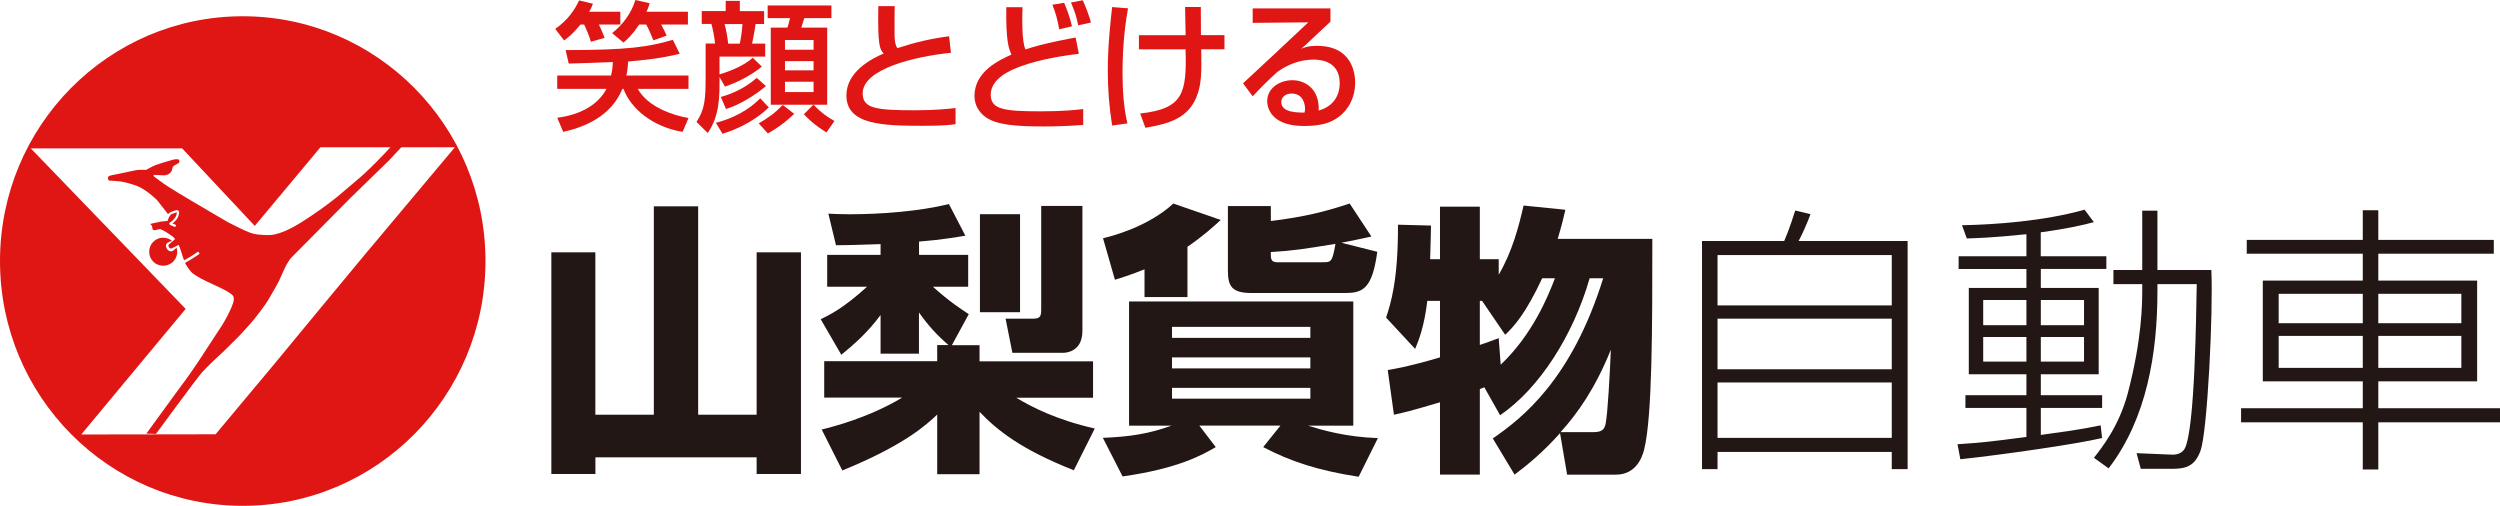 <?xml version="1.0" encoding="UTF-8"?><svg id="_レイヤー_1" xmlns="http://www.w3.org/2000/svg" viewBox="0 0 378.39 76.56"><defs><style>.cls-1{fill:#221714;}.cls-1,.cls-2{stroke-width:0px;}.cls-2{fill:#df1614;}</style></defs><path class="cls-1" d="m90.11,38.19v24.58h8.85v-31.54h6.71v31.54h8.85v-24.58h6.71v33.55h-6.71v-2.52h-24.4v2.52h-6.67v-33.55h6.67Z"/><path class="cls-1" d="m143.58,52.25c-1.88-1.63-3.16-3.08-4.49-4.96v6.24h-5.81v-5.85c-1.92,2.61-4.06,4.49-5.94,6.02l-3.12-5.38c1.24-.6,3.46-1.67,7.01-4.92h-6.03v-4.82h8.08v-1.63c-3.8.13-5.47.17-6.75.17l-1.15-4.78c.86.04,1.8.09,3.2.09,4.75,0,10.47-.43,15.05-1.54l2.48,4.78c-1.24.21-3.38.6-7.01.9v2.01h7.44v4.82h-5.34c2.52,2.27,4.32,3.42,5.43,4.15l-2.56,4.7h4.19v2.44h17.18v5.51h-11.62c2.26,1.37,6.02,3.33,11.88,4.66l-3.17,6.32c-7.99-3.16-11.58-6.03-14.27-8.85v9.44h-6.41v-9.02c-1.58,1.49-4.92,4.62-14.36,8.46l-3.12-6.2c1.75-.43,7.14-1.8,12.18-4.83h-11.8v-5.51h17.1v-2.44h1.75Zm10.81-19.83v14.83h-6.07v-14.83h6.07Zm9.44-1.24v18.89c0,3.29-2.65,3.33-2.91,3.33h-7.69l-1.03-5.17h4.23c.98,0,1.16-.38,1.16-1.33v-15.73h6.24Z"/><path class="cls-1" d="m166.91,66.27c4.23-.17,7.05-.64,10.39-1.84h-6.41v-18.8h33.94v18.8h-6.84c2.18.68,5.73,1.71,10.56,1.88l-2.91,5.85c-6.11-.94-10.3-2.31-14.45-4.49l2.61-3.25h-12.27l2.48,3.25c-1.97,1.15-5.64,3.25-14.1,4.44l-2.99-5.85Zm6.33-25.51c-2.05.81-3.33,1.24-4.49,1.58l-1.8-6.28c1.28-.3,6.79-1.71,10.64-5.25l7.18,2.48c-1.03.94-2.65,2.43-5.04,4.06v7.61h-6.5v-4.18Zm4.15,8.71v1.67h20.94v-1.67h-20.94Zm0,4.62v1.67h20.94v-1.67h-20.94Zm0,4.62v1.63h20.94v-1.63h-20.94Zm30.17-22.91c-1.33.3-2.35.51-4.53.94l5.43,1.37c-.77,5.77-2.31,6.24-4.96,6.24h-14.02c-3.03,0-3.63-.98-3.63-3.46v-9.7h6.5v2.26c4.87-.6,8.12-1.37,11.93-2.65l3.29,5Zm-7.31,3.89c1.19,0,1.41,0,1.88-2.78-4.96.81-6.37,1.03-9.79,1.24,0,1.07,0,1.55,1.07,1.55h6.84Z"/><path class="cls-1" d="m225.94,66.36c4.4-3.03,11.92-8.85,16.71-24.24h-2.05c-2.48,8.64-7.61,16.67-13.55,20.73l-2.39-4.23-.68.26v12.95h-6.03v-10.94c-4.62,1.37-5.55,1.58-6.97,1.88l-.94-6.76c1.45-.26,3.29-.55,7.91-1.92v-8.55h-1.92c-.47,3.97-1.33,6.03-1.84,7.27l-4.4-4.74c.68-2.05,1.84-5.6,1.8-14.06l5,.13c-.04,1.45-.04,2.44-.13,5.09h1.49v-7.95h6.03v7.95h2.86v2.35c2.05-3.51,3.03-7.27,3.76-10.47l6.33.64c-.26,1.11-.51,2.22-1.16,4.4h14.32c0,13.38,0,26.93-1.24,31.89-.38,1.54-1.45,3.8-4.27,3.8h-7.39l-1.07-6.28c-2.52,2.82-4.78,4.7-6.88,6.28l-3.29-5.47Zm7.48-24.24c-2.52,5.39-4.32,7.35-5.6,8.55l-3.5-5.13h-.34v6.67c.81-.26,1.37-.47,2.86-1.03l.3,4.02c4.83-4.57,7.18-10.38,8.21-13.08h-1.92Zm7.48,23.29c1.11,0,1.84-.08,2.1-1.15.34-1.49.68-8.04.81-11.33-2.35,5.85-5.08,9.7-7.61,12.48h4.7Z"/><path class="cls-1" d="m286.33,71.01v-2.61h-26.37v2.61h-2.35v-34.53h12.44c.77-1.75,1.49-4.06,1.67-4.62l2.31.56c-.47,1.28-1.24,3.03-1.8,4.06h16.5v34.53h-2.39Zm0-32.4h-26.37v7.61h26.37v-7.61Zm0,9.62h-26.37v7.66h26.37v-7.66Zm0,9.66h-26.37v8.38h26.37v-8.38Z"/><path class="cls-1" d="m308.89,38.79h9.92v1.92h-9.92v2.87h8.76v13.07h-8.76v3.17h9.28v1.92h-9.28v4.09c3.64-.51,5.52-.73,9.06-1.45l.21,1.92c-3.97.94-15.3,2.56-21.45,3.21l-.43-2.27c3.8-.26,4.95-.38,10.43-1.11v-4.39h-9.23v-1.92h9.23v-3.17h-8.72v-13.07h8.72v-2.87h-10.26v-1.92h10.26v-3.34c-5.35.55-7.57.59-9.02.64l-.73-2c4.91-.09,12.31-.6,18.55-2.35l1.41,1.88c-1.41.39-3.89.98-8.04,1.54v3.64Zm-2.18,6.62h-6.54v3.81h6.54v-3.81Zm0,5.6h-6.54v3.72h6.54v-3.72Zm8.72-5.6h-6.54v3.81h6.54v-3.81Zm0,5.6h-6.54v3.72h6.54v-3.72Zm11.11-6.88c0,9.22-1.58,19.22-7.39,26.76l-2.22-1.6c1.24-1.59,3.8-4.79,5.13-9.79,2.18-8.33,2.18-13.66,2.18-15.72v-.77h-4.36v-2.14h4.36v-8.98h2.3v8.98h8.16c.3,6.45-.6,24.39-1.62,27.29-.85,2.41-2.22,2.8-4.36,2.8h-4.7l-.64-2.37,5.04.21c.56.04,1.71.09,2.27-.94,1.54-3.03,1.71-20.54,1.8-24.85h-5.95v1.11Z"/><path class="cls-1" d="m377.45,38.4h-17.48v4.07h14.96v15.25h-14.96v4.07h18.42v2.13h-18.42v7.14h-2.35v-7.14h-18.42v-2.13h18.42v-4.07h-15.13v-15.25h15.13v-4.07h-17.56v-2.09h17.56v-4.49h2.35v4.49h17.48v2.09Zm-19.83,6.07h-12.73v4.45h12.73v-4.45Zm0,6.37h-12.73v4.84h12.73v-4.84Zm14.92-6.37h-12.57v4.45h12.57v-4.45Zm0,6.37h-12.57v4.84h12.57v-4.84Z"/><path class="cls-2" d="m87.86,3.71c-1.17,1.42-1.82,1.93-2.48,2.42l-1.34-1.76c1.95-1.34,2.99-2.97,3.61-4.31l2.1.51c-.17.42-.3.72-.57,1.21h4.71v1.93h-3.25c.17.36.45.91.87,2.02l-2.08.59c-.25-.91-.72-1.99-1.02-2.61h-.55Zm15,4.43c-1.1.28-3.37.81-7.8,1.17-.02.47-.04,1.15-.25,2.12h9.4v2.02h-7.68c1.53,2.74,5.3,4.01,7.68,4.41l-.89,2.1c-4.37-.72-7.78-3.37-8.95-6.51h-.17c-1.7,4.18-5.79,5.81-8.95,6.51l-.91-2.14c3.05-.38,6.04-1.68,7.45-4.37h-7.45v-2.02h8.14c.11-.42.23-.98.28-2.04-1.59.06-4.67.19-6.68.23l-.47-2.04c9.42,0,12.51-.47,16.23-1.55l1.04,2.1Zm-6.11-4.43c-1.12,1.65-1.72,2.16-2.38,2.74l-1.72-1.44c1.7-1.34,2.93-3.08,3.52-5.01l2.16.49c-.13.4-.21.72-.49,1.29h6.28v1.93h-4.05c.34.62.7,1.36.83,1.68l-2.01.72c-.21-.59-.7-1.7-1.08-2.4h-1.06Z"/><path class="cls-2" d="m108.9,8.57v2.69c.64-.19,3.42-1.04,5.03-2.52l1.38,1.34c-1.76,1.44-3.82,2.42-5.58,3.03l-.83-1.46c.02,2.86.04,5.88-1.78,8.48l-1.7-1.68c1.25-1.89,1.38-3.35,1.38-6.98v-4.88h1.42c-.06-.89-.34-2.25-.55-2.97h-1.46v-1.95h3.63V.13h2.14v1.55h3.67v1.95h-1.29c-.11.91-.45,2.63-.53,2.97h1.99v1.97h-6.91Zm.45,11.67l-1-1.65c3.82-1,5.77-2.78,6.72-3.71l1.29,1.38c-2.54,2.42-5.34,3.46-7.02,3.99Zm.53-3.75l-.78-1.82c3.03-.81,4.88-2.4,5.43-2.88l1.4,1.23c-1.55,1.34-3.99,2.86-6.04,3.48Zm-.21-12.85c.28,1.1.4,1.76.55,2.97h1.74c.13-.51.36-1.87.42-2.97h-2.71Zm6.55,16.56l-1.38-1.53c1.46-.83,2.55-1.65,3.63-2.78l1.74,1.34c-1.63,1.55-2.95,2.38-3.99,2.97Zm8.89-.15c-1.84-1.12-2.8-2.08-3.44-2.76l1.44-1.44h-6.45V4.18h2.52c.13-.4.19-.57.4-1.44h-3.39V.83h9.65v1.91h-4.11c-.15.53-.34,1.12-.45,1.44h3.92v11.67h-2.08c1.19,1.21,2.02,1.82,3.18,2.46l-1.21,1.74Zm-1.97-14h-4.33v1.48h4.33v-1.48Zm0,3.2h-4.33v1.4h4.33v-1.4Zm0,3.12h-4.33v1.57h4.33v-1.57Z"/><path class="cls-2" d="m135.42.93c-.02.64-.04,1.91-.02,4.39.02,1.36.28,1.74.42,1.97,2.57-.85,5.11-1.46,7.83-1.8l.28,2.5c-5.43.55-13.36,2.42-13.36,6.15,0,2.31,2.14,2.55,7.95,2.55,3.05,0,4.96-.21,6.11-.34v2.44c-.68.11-1.82.25-4.88.25-6.07,0-11.64-.11-11.64-4.6,0-3.58,3.78-5.56,5.64-6.34-.59-.68-.91-1.04-.81-7.17h2.48Z"/><path class="cls-2" d="m154.76,1.1c-.04,1.51-.13,5.15.45,6.38,2.71-.93,7.13-1.72,7.59-1.8l.49,2.46c-1.38.17-5.66.7-8.99,1.97-1.04.4-4.35,1.65-4.35,4.24,0,2.23,2.12,2.5,7.57,2.5,3.35,0,5.3-.21,6.43-.34v2.4c-2.52.19-4.6.23-5.98.23-4.28,0-7.11-.25-8.74-1.38-.98-.68-1.74-1.8-1.74-3.22,0-3.75,3.78-5.45,5.6-6.28-.4-.87-.87-2.08-.78-7.17h2.46Zm5.56,3.33c-.3-1.61-.55-2.52-1.04-3.71l1.78-.3c.42.91.95,2.48,1.19,3.56l-1.93.45Zm2.88-.59c-.34-1.59-.49-1.95-1.1-3.46l1.78-.34c.32.64,1.08,2.59,1.23,3.37l-1.91.42Z"/><path class="cls-2" d="m170.73,1.27c-.23,1.31-.83,4.81-.83,9.63,0,2.57.15,5.28.74,7.78l-2.31.32c-.45-2.84-.66-5.45-.66-8.34,0-3.88.45-7.72.66-9.59l2.4.19Zm8.72,4.05c-.02-.68-.06-3.65-.08-4.26h2.38c0,.68.02,3.75.02,4.26h3.56v2.14h-3.52c.06,3.44.08,5.41-.79,7.4-1.31,2.99-4.03,3.88-7.66,4.48l-.79-2.16c6.45-.72,7.08-2.95,6.87-9.71h-7.06v-2.14h7.06Z"/><path class="cls-2" d="m201.37,1.27v2.01c-1,.91-2.57,2.42-3.56,3.33-.23.23-.45.42-.87.78.62-.25,1.06-.45,2.4-.45,5.49,0,5.77,4.45,5.77,5.56,0,2.21-.96,4.09-2.57,5.26-1.08.76-2.44,1.31-5.18,1.31-5.56,0-5.56-3.46-5.56-3.75,0-2.08,2.01-3.18,3.8-3.18,2.06,0,4.14,1.44,3.99,4.6,3.18-.91,3.18-3.65,3.18-4.14,0-3.05-2.42-3.58-3.9-3.58-2.06,0-3.86.68-5.54,1.87-1.59,1.44-2.61,2.48-3.73,3.69l-1.46-1.97c.51-.45,8.72-8.12,9.88-9.23l-8.42.08V1.27h11.77Zm-3.84,15.14c0-.15-.06-2.25-2.01-2.25-1,0-1.59.57-1.59,1.29,0,1.59,2.4,1.59,3.52,1.59.06-.3.08-.45.08-.64Z"/><path class="cls-2" d="m36.74,2.46C16.45,2.46,0,19.05,0,39.51s16.45,37.05,36.74,37.05,36.74-16.59,36.74-37.05S57.03,2.46,36.74,2.46Zm18.99,35.46l-7.38,8.9-6.81,8.25-8.91,10.66-20.33.03,15.8-19.01L4.66,22.46h22.91l10.99,11.73,9.94-11.9h20.35s-3.82,4.55-3.82,4.55l-9.3,11.09Z"/><path class="cls-2" d="m26.73,37.49c-.36.35-.55.48-.66.52-.29.09-.58-.01-.78-.31h0c-.21-.32-.24-.66-.02-.88.1-.1.42-.24.75-.38h0c-.71-.56-1.72-.63-2.51-.1-.97.66-1.22,1.98-.57,2.95s1.98,1.22,2.95.57c.79-.53,1.1-1.5.84-2.37h0Z"/><path class="cls-2" d="m59.52,21.81s-1.91,2.18-4.33,4.43c-.9.84-1.99,1.69-2.97,2.55-1.55,1.38-3.36,2.7-5.2,3.94-1.92,1.29-3.81,2.44-5.6,2.78-.46.09-.98.08-1.41.06-1.57-.09-1.62-.19-2.18-.36s-2.9-1.35-3.3-1.56c-.4-.21-4.66-2.75-5.37-3.15s-3.63-2.17-4.35-2.68c-.72-.51-1.46-1.07-1.46-1.07,0,0-.12-.12-.12-.18s.06-.09.16-.1c.07-.01.77.05,1.36.07.25,0,.62-.06.92-.29.3-.23.39-.55.39-.68s.15-.4.24-.48c.09-.08.76-.35.82-.5.04-.09.11-.44-.26-.49-.39-.05-1.02.18-1.34.26-.32.09-1.74.53-1.95.62-.21.09-.73.32-.89.42-.16.1-.51.3-.62.31-.11,0-.84-.02-1.13,0-.29.02-1.11.22-1.4.27s-1.99.42-2.25.47c-.27.05-.87.13-.93.37-.04.15,0,.54.25.52.13,0,1.07.06,1.54.11.47.05,2.26.45,3.24,1s1.79,1.26,2.42,1.87l1.63,2.09s.16-.18.32-.27c.19-.1.71-.27.93-.33.1-.03.22,0,.3.06.08.07.13.17.13.28,0,.05-.02.33-.1.52l-.02.05c-.06.14-.12.31-.27.5-.09.12-.39.45-.62.61l.43.17s.09.03.1.07c.03.05,0,.12-.03.18h0s-.04.07-.07.1c-.03,0-.06,0-.12-.03l-.37-.15-.24-.1c-.13-.05-.23-.23-.14-.34.04-.05.16-.12.22-.16.17-.1.48-.41.58-.55.12-.19.2-.33.24-.47s.07-.41.07-.41c0,0-.68.19-.84.29-.16.1-.31.36-.37.49-.05.11-.19.49-.19.49-.01.02-.02.03-.03.03,0,0,0,0,0,0-.03,0-.14.02-.28.03-.02,0-.04,0-.06,0-.12.01-.25.03-.34.04-.03,0-.06,0-.08.01-.01,0-.02,0-.04,0,0,0-.01,0-.02,0-.01,0-.02,0-.03,0,0,0-.01,0-.02,0-.01,0-.03,0-.04,0,0,0,0,0-.01,0-.09.02-.21.05-.33.08-.23.05-.47.11-.58.12-.21.02-.52.12-.57.13s-.16,0-.17.06.21.24.24.29c.03.06.03.19.04.27,0,.02,0,.05.01.08.02.1.06.23.16.26.03.01.07.02.11.02.07,0,.14,0,.21,0,.04,0,.07-.01.1-.02.05-.01.12-.03.2-.06.13-.04.29-.07.39-.07.04,0,.13.03.24.08.33.15.9.48,1.26.75.11.08.41.27.65.51.04.05.08.1.12.17-.35.3-.9.76-.95.83-.09.09-.08.25.03.41h0c.11.16.26.22.37.18.07-.02.68-.34,1.09-.55.17.3.5,1.4.54,1.53.07.24.18.53.28.78v.03c.77-.41,1.64-.98,2.04-1.26.09-.06.14-.04.21.05.06.09.12.22.02.28-.07.05-1.14.78-2.11,1.31l.03.08.02.06c.39.7.91,1.3,1.04,1.4.18.14.86.66,2.15,1.26s3,1.37,3.45,1.73c.46.36.94.46.53,1.67-.41,1.21-1.38,2.85-1.59,3.19s-3.47,5.3-3.66,5.6c-.19.31-1.99,2.91-2.38,3.37l-5.46,7.49,1.46.04s6.08-8.28,6.89-9.22c.76-.89,3.1-3.05,3.42-3.34.32-.3,1.85-1.82,2.12-2.09.27-.28,2.01-2.17,2.44-2.72.43-.54,1.57-2,2.05-2.79.48-.78,1.55-2.67,1.66-2.91s1-2.23,1.11-2.42c.1-.19.56-.95.76-1.15.2-.2,3.22-3.23,3.35-3.38.13-.15,5.6-5.66,5.6-5.66l5.83-5.67,2.44-2.61-1.78.02Z"/></svg>